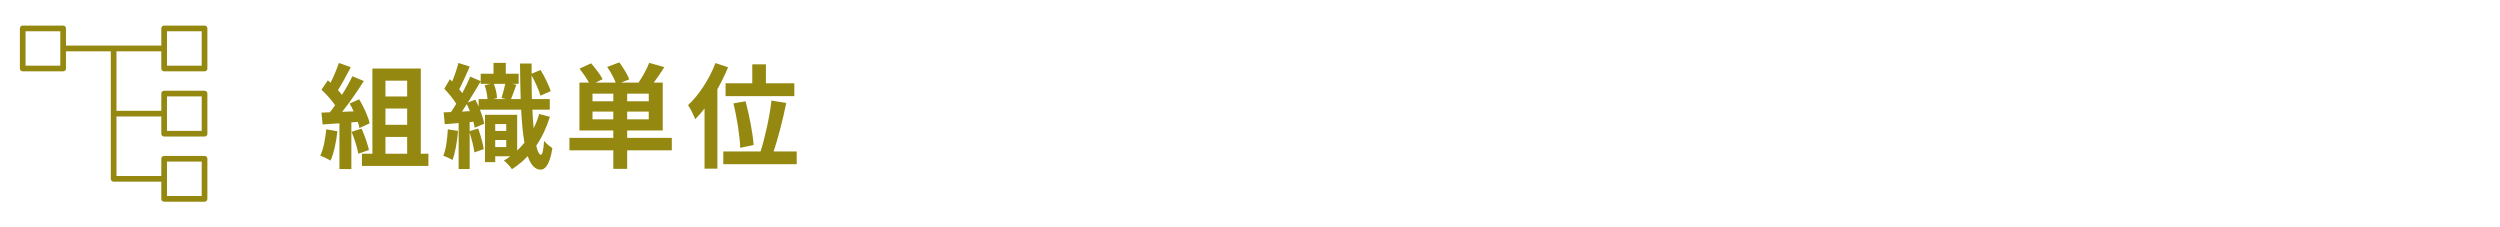 <svg width="440" height="40" viewBox="0 0 440 40" fill="none" xmlns="http://www.w3.org/2000/svg">
<path d="M11.111 5H4V12.059H11.111V5Z" stroke="#948810" stroke-linejoin="round"/>
<path d="M36 27.941H28.889V35H36V27.941Z" stroke="#948810" stroke-linejoin="round"/>
<path d="M36 16.471H28.889V23.529H36V16.471Z" stroke="#948810" stroke-linejoin="round"/>
<path d="M36 5H28.889V12.059H36V5Z" stroke="#948810" stroke-linejoin="round"/>
<path d="M11.111 8.529L28.889 8.529" stroke="#948810" stroke-linejoin="round"/>
<path d="M20 20H28.889" stroke="#948810" stroke-linejoin="round"/>
<path d="M28.889 31.471H20V8.529" stroke="#948810" stroke-linejoin="round"/>
<path d="M57.42 22.76L59.38 23.1C59.18 24.98 58.76 26.98 58.18 28.26C57.76 28 56.88 27.58 56.36 27.4C56.94 26.22 57.26 24.44 57.42 22.76ZM62.98 21.46L61.84 21.54V29.76H59.74V21.7L56.78 21.9L56.58 19.82L58.06 19.76C58.36 19.38 58.68 18.96 58.98 18.52C58.4 17.66 57.42 16.58 56.58 15.78L57.7 14.14C57.86 14.28 58.02 14.42 58.18 14.56C58.74 13.46 59.3 12.12 59.64 11.08L61.74 11.82C61.02 13.2 60.2 14.74 59.48 15.86C59.74 16.14 59.98 16.44 60.18 16.7C60.9 15.58 61.54 14.42 62.02 13.42L64.04 14.26C62.92 16.02 61.52 18.06 60.22 19.68L62.24 19.6C62.02 19.12 61.78 18.64 61.54 18.22L63.22 17.48C64.02 18.82 64.82 20.56 65.06 21.7L63.26 22.54C63.2 22.22 63.1 21.86 62.98 21.46ZM61.88 23.2L63.64 22.64C64.18 23.82 64.7 25.38 64.94 26.4L63.06 27.06C62.9 26.04 62.38 24.42 61.88 23.2ZM67.84 24.1V27.06H71.66V24.1H67.84ZM71.66 14.2H67.84V16.98H71.66V14.2ZM71.66 21.96V19.1H67.84V21.96H71.66ZM74.06 27.06H75.4V29.2H63.7V27.06H65.54V12.06H74.06V27.06ZM78.82 22.76L80.62 23.04C80.46 24.92 80.12 26.9 79.64 28.16C79.26 27.92 78.46 27.56 78.02 27.4C78.52 26.22 78.72 24.44 78.82 22.76ZM87.16 25.88H89.1V24.64H87.16V25.88ZM89.1 21.84H87.16V23.04H89.1V21.84ZM82.34 18.04L83.66 17.54C83.86 17.92 84.06 18.34 84.24 18.76V17.44H85.8C85.76 16.72 85.56 15.76 85.3 15L86.36 14.76H84.6V14.32C83.92 15.48 83.14 16.8 82.34 18.04ZM81.3 19.64L82.7 19.56C82.52 19.14 82.34 18.72 82.16 18.32C81.88 18.78 81.58 19.22 81.3 19.64ZM89.06 17.44L88.26 17.24C88.5 16.56 88.76 15.54 88.92 14.76H86.92C87.24 15.54 87.46 16.6 87.48 17.26L86.76 17.44H89.06ZM94.9 20.06L96.78 20.56C96.2 22.44 95.4 24.14 94.38 25.64C94.6 26.64 94.88 27.22 95.2 27.24C95.46 27.26 95.66 26.34 95.76 24.8C96.08 25.24 96.9 25.86 97.22 26.08C96.74 29.16 95.86 29.88 95.12 29.86C94.12 29.82 93.4 29 92.88 27.48C92.06 28.36 91.12 29.12 90.1 29.78C89.82 29.34 89.12 28.58 88.68 28.26C89.08 28.02 89.46 27.78 89.82 27.5H87.16V28.54H85.36V20.2H91.02V26.5C91.48 26.06 91.9 25.6 92.3 25.12C92.02 23.52 91.84 21.56 91.72 19.3H84.46C84.82 20.2 85.12 21.1 85.22 21.78L83.54 22.48C83.5 22.16 83.42 21.8 83.32 21.42L82.66 21.48V23.08L84.16 22.62C84.58 23.78 84.98 25.24 85.14 26.24L83.5 26.82C83.38 25.86 83 24.44 82.66 23.3V29.74H80.72V21.66C79.86 21.74 79.02 21.8 78.28 21.86L78.08 19.78L79.38 19.72C79.68 19.28 79.98 18.78 80.3 18.26C79.76 17.4 78.94 16.4 78.2 15.62L79.18 13.94C79.32 14.06 79.44 14.2 79.58 14.34C80.02 13.28 80.44 12.06 80.68 11.08L82.68 11.72C82.08 13.06 81.4 14.6 80.82 15.72C81.02 15.94 81.2 16.18 81.36 16.4C81.9 15.38 82.4 14.36 82.76 13.48L84.6 14.28V12.98H86.86V11.06H89.02V12.98H91.28V14.76H90.14L90.88 14.92C90.56 15.8 90.22 16.76 89.94 17.44H91.64C91.58 15.52 91.54 13.44 91.52 11.18H93.56C93.56 11.8 93.56 12.4 93.56 12.98L95.14 12.32C95.86 13.48 96.6 15.04 96.94 16.04L95.12 16.84C94.84 15.86 94.2 14.4 93.56 13.28C93.56 14.74 93.58 16.14 93.62 17.44H96.76V19.3H93.7C93.76 20.5 93.82 21.6 93.92 22.56C94.32 21.76 94.66 20.92 94.9 20.06ZM104.28 21H107.94V19.64H104.28V21ZM107.94 17.82V16.48H104.28V17.82H107.94ZM114.18 17.82V16.48H110.38V17.82H114.18ZM114.18 21V19.64H110.38V21H114.18ZM118.24 24.26V26.46H110.38V29.72H107.94V26.46H100.22V24.26H107.94V22.96H101.98V14.54H103.66C103.24 13.78 102.58 12.82 102 12.08L104.04 11.14C104.76 11.98 105.66 13.14 106.06 13.94L104.82 14.54H108.36C108.06 13.72 107.46 12.64 106.86 11.78L109 10.98C109.68 11.88 110.42 13.12 110.76 13.96L109.32 14.54H112.38C113.06 13.54 113.86 12.14 114.26 11.06L116.92 11.82C116.32 12.78 115.66 13.74 115.06 14.54H116.64V22.96H110.38V24.26H118.24ZM127.7 14.66H132.4V11.32H134.8V14.66H139.8V16.92H127.7V14.66ZM132.64 25.52L130.28 26.02C130.22 24.08 129.72 20.76 129.08 18.2L131.22 17.82C131.9 20.34 132.5 23.56 132.64 25.52ZM125.92 11.1L128.14 11.84C127.62 13.12 126.98 14.44 126.26 15.7V29.68H124V19.1C123.46 19.8 122.92 20.42 122.36 20.98C122.14 20.4 121.5 19.08 121.1 18.5C123 16.74 124.84 13.94 125.92 11.1ZM136.16 26.66H140.22V28.9H127.3V26.66H133.86C134.64 24.22 135.46 20.52 135.78 17.7L138.38 18.12C137.8 21.02 136.94 24.32 136.16 26.66Z" fill="#948810"/>
</svg>

